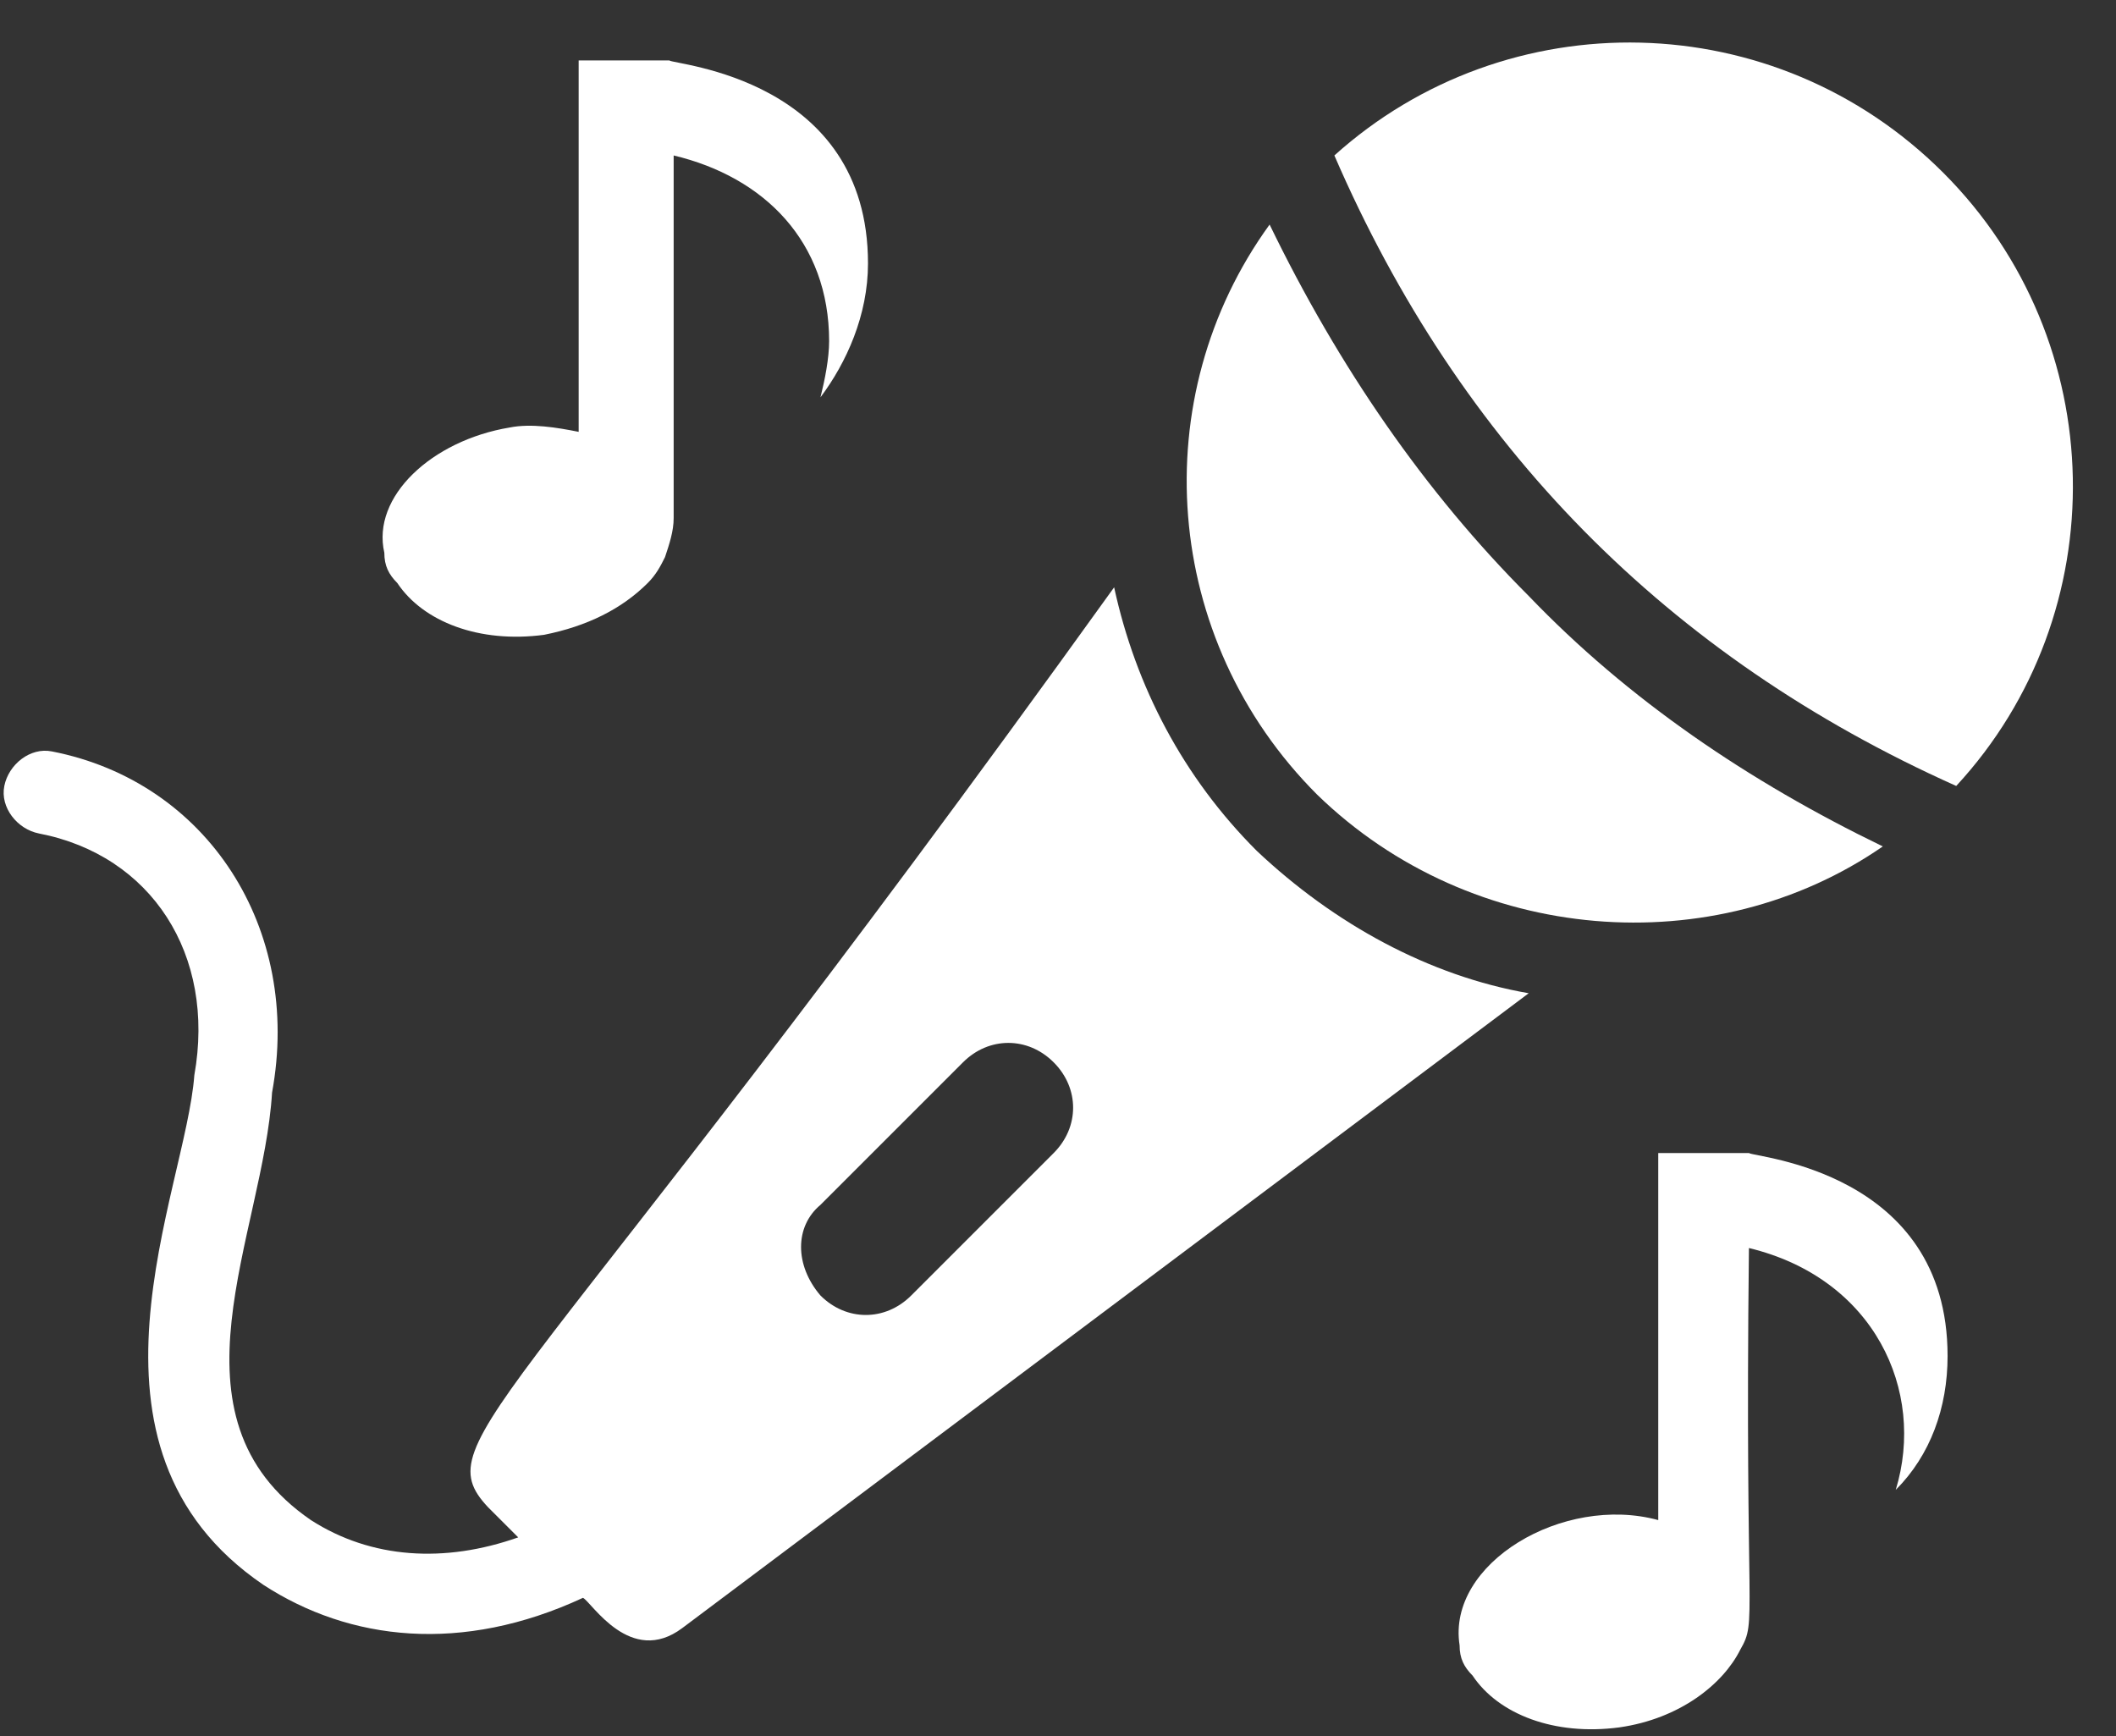 <?xml version="1.0" encoding="UTF-8" standalone="no"?><svg xmlns="http://www.w3.org/2000/svg" xmlns:xlink="http://www.w3.org/1999/xlink" fill="#ffffff" height="40.2" preserveAspectRatio="xMidYMid meet" version="1" viewBox="1.0 4.5 49.0 40.2" width="49" zoomAndPan="magnify"><rect x="1.0" y="4.5" width="49.0" height="40.2" fill="#333333" stroke="none"/><g id="change1_1"><path d="M7.1,41.2c2,1.3,4.6,1.6,7.4,0.3c0.2,0.1,1.1,1.6,2.3,0.7l19.6-14.7c-2.3-0.4-4.5-1.6-6.3-3.3c-1.7-1.7-2.8-3.8-3.3-6.1 C13,37.3,10.8,37.8,12.3,39.4l0.7,0.7c-1.7,0.6-3.4,0.5-4.8-0.4c-3.5-2.4-1.1-6.6-0.9-9.9C8,26,5.8,22.6,2.2,21.9 c-0.5-0.1-1,0.3-1.1,0.8c-0.1,0.5,0.3,1,0.8,1.1c2.6,0.5,4.1,2.8,3.6,5.6C5.3,32.1,2.4,38,7.1,41.2z M20,32.4l3.3-3.3 c0.6-0.6,1.5-0.6,2.1,0c0.6,0.6,0.6,1.5,0,2.1l-3.3,3.3c-0.6,0.6-1.5,0.6-2.1,0C19.4,33.8,19.4,32.9,20,32.4z"/><path d="M44.6,24.1c-3.1-1.5-5.9-3.4-8.2-5.8c-2.4-2.4-4.4-5.3-6-8.6c-2.9,4-2.5,9.6,1.1,13.2C35.1,26.4,40.7,26.8,44.6,24.1z"/><path d="M46,8.5c-3.9-3.9-10.1-4-14.1-0.4c2.9,6.7,7.7,11.6,14.4,14.6C50,18.7,49.9,12.4,46,8.5z"/><path d="M21.1,10.6c0-4.3-4.5-4.6-4.6-4.7v0h-2.1c0,0.2,0,8.8,0,8.6c-0.5-0.1-1.1-0.2-1.6-0.1c-1.8,0.3-3.2,1.6-2.9,2.9 c0,0.3,0.1,0.5,0.3,0.7c0.6,0.9,1.9,1.4,3.4,1.2c1-0.2,1.8-0.6,2.4-1.2c0.2-0.2,0.3-0.4,0.4-0.6c0,0,0,0,0,0 c0.1-0.3,0.2-0.6,0.2-0.9V8.1c2.1,0.5,3.6,2,3.6,4.3c0,0.4-0.1,0.9-0.2,1.3C20.6,12.9,21.1,11.8,21.1,10.6z"/><path d="M46.1,35.9c0-4.3-4.5-4.6-4.6-4.7v0h-2.1v1v7.5c-2.2-0.6-4.9,1-4.6,2.9c0,0.3,0.1,0.5,0.3,0.7c0.6,0.9,1.9,1.4,3.4,1.2 c1.4-0.2,2.4-1,2.8-1.8c0,0,0,0,0,0c0.4-0.7,0.1-0.5,0.2-9.3c2.9,0.7,4.1,3.3,3.4,5.6C45.7,38.2,46.1,37.1,46.1,35.9z"/></g></svg>